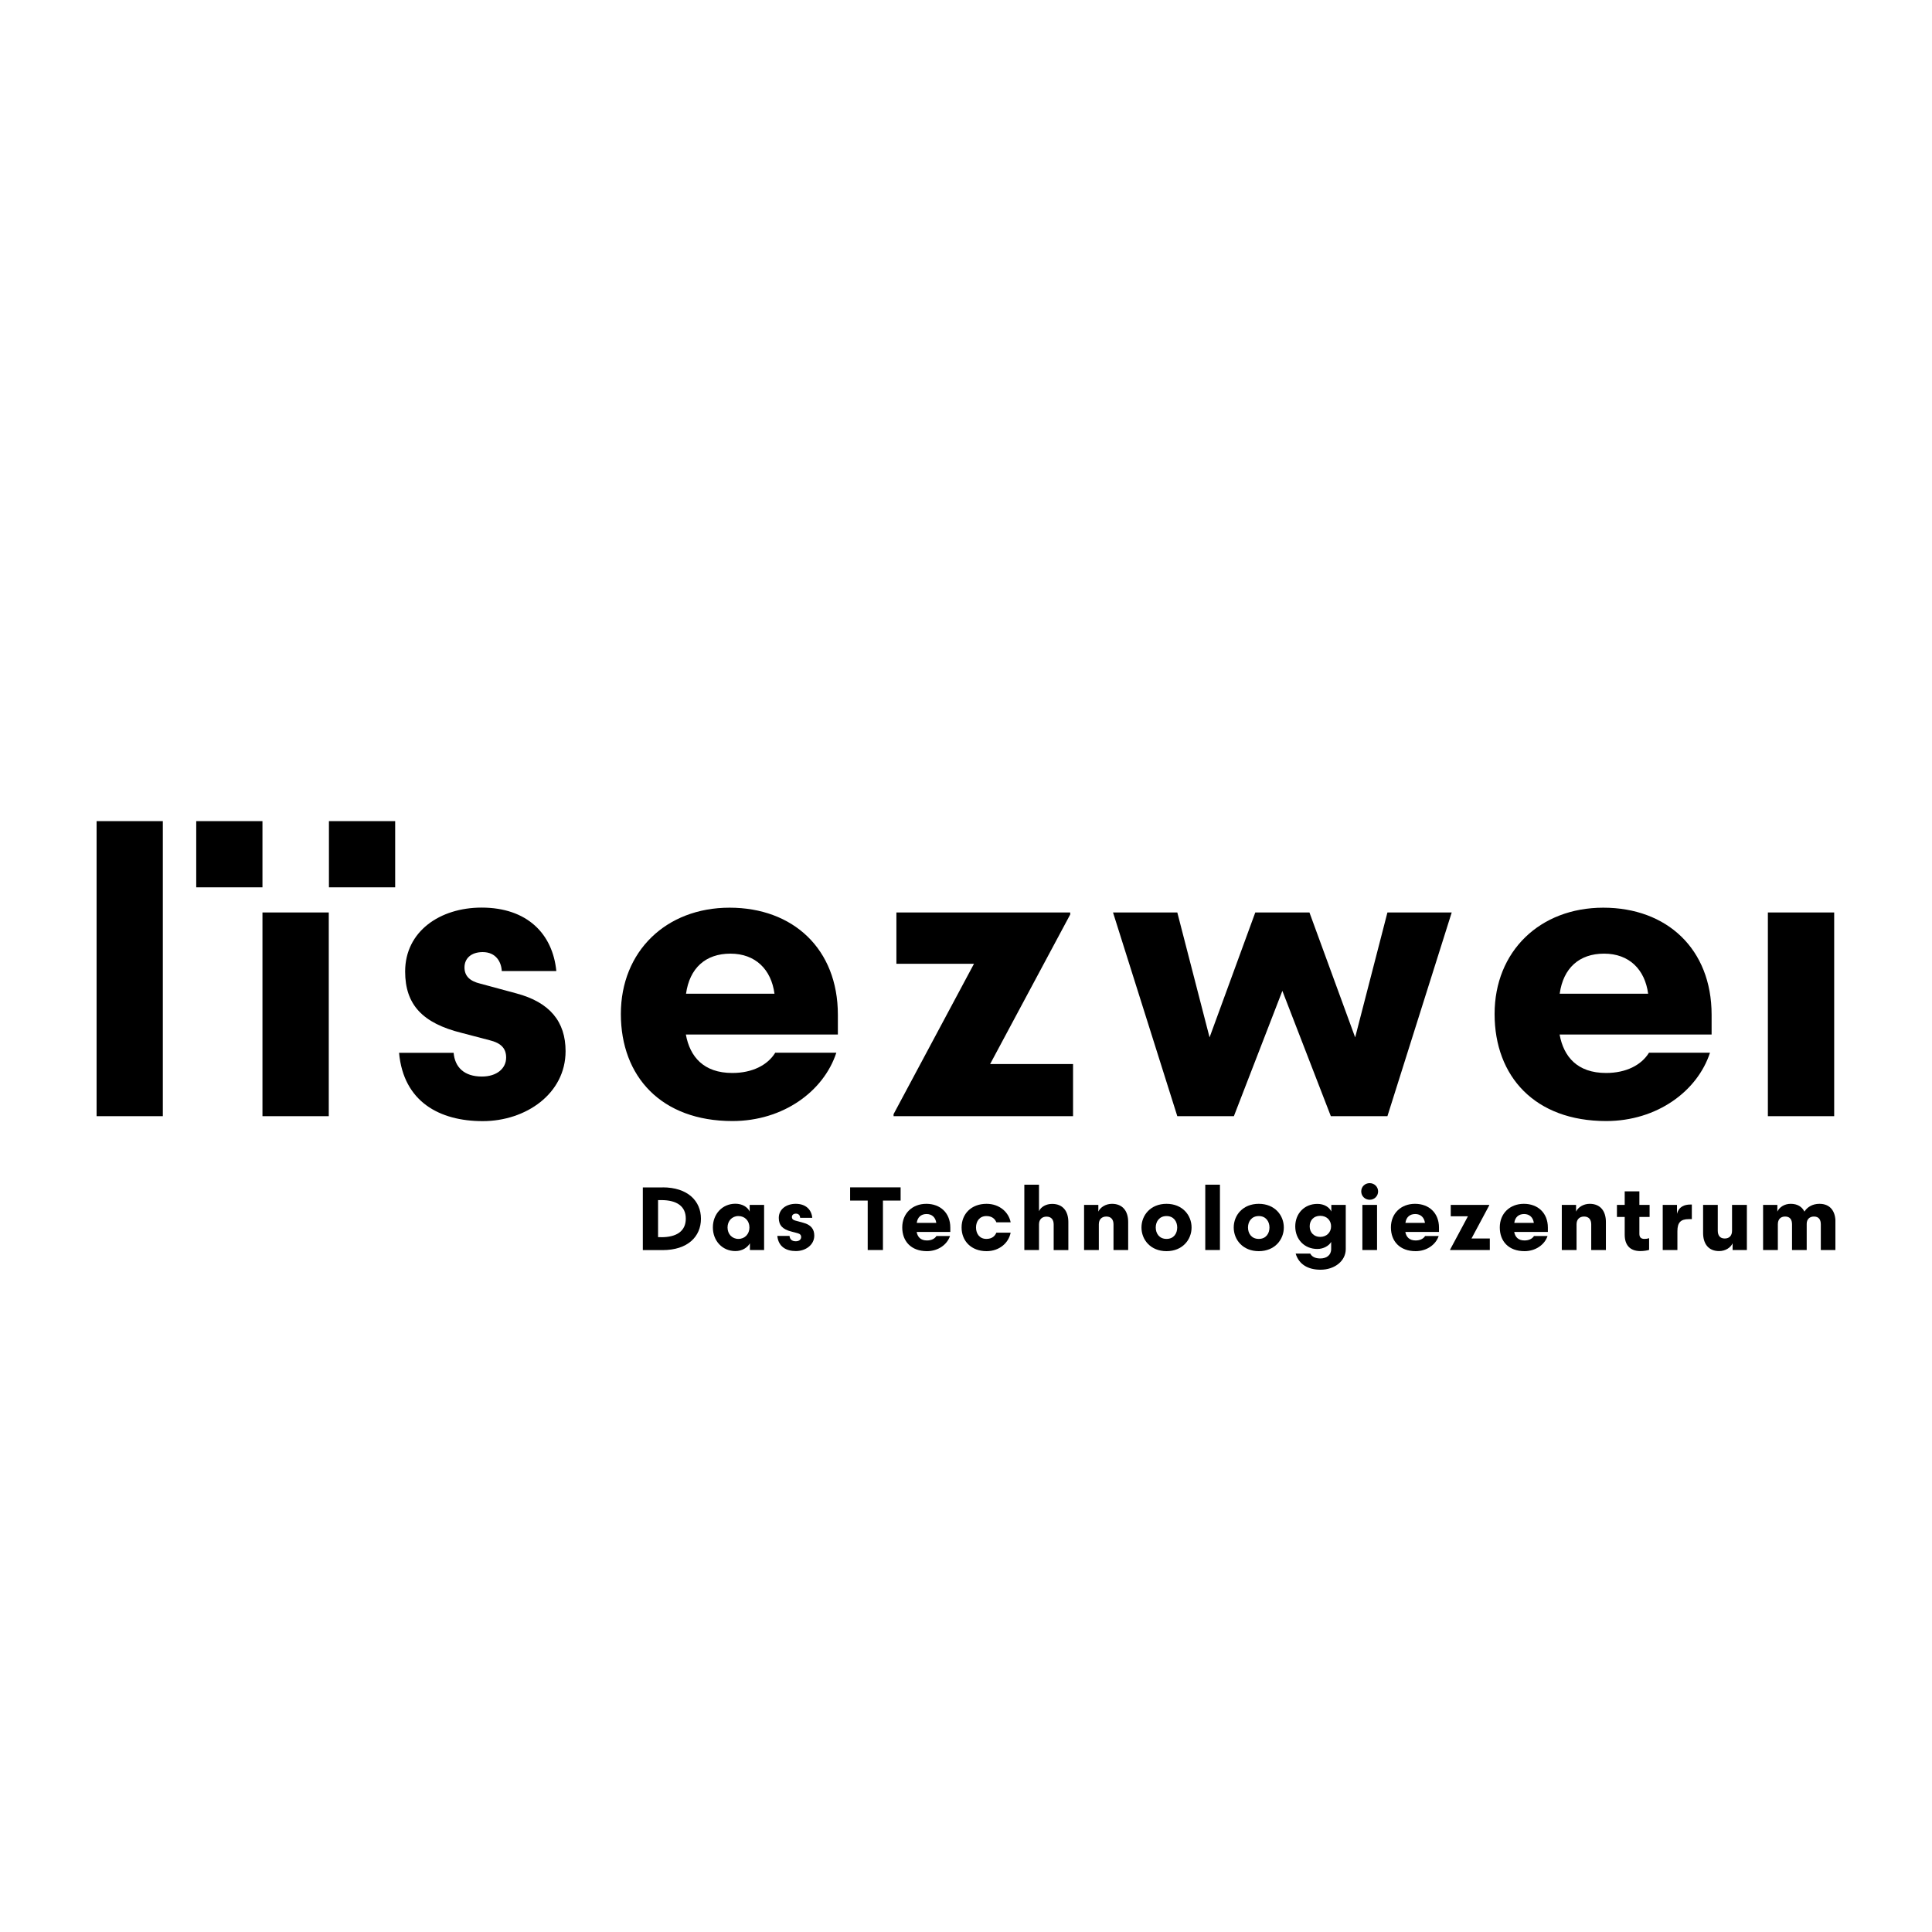 <svg xmlns="http://www.w3.org/2000/svg" width="200" height="200" viewBox="0 0 200 200" fill="none"><g clip-path="url(#clip0_1594_2606)"><path d="M189.874 94.458H183.01V115.547H189.874V94.458Z" fill="black"/><path d="M40.908 85H34.051V91.856H40.908V85Z" fill="black"/><path d="M27.17 85H20.314V91.856H27.17V85Z" fill="black"/><path d="M16.856 85H10V115.547H16.856V85Z" fill="black"/><path d="M34.035 94.458H27.17V115.547H34.035V94.458Z" fill="black"/><path d="M46.958 108.976C47.084 110.478 48.049 111.443 49.887 111.443C51.431 111.443 52.396 110.604 52.396 109.479C52.396 108.514 51.851 107.969 50.684 107.684L47.798 106.928C43.736 105.921 41.94 103.999 41.94 100.567C41.94 96.421 45.54 93.954 49.854 93.954C54.578 93.954 57.213 96.673 57.591 100.525H51.943C51.901 99.602 51.356 98.561 49.971 98.561C48.754 98.561 48.083 99.233 48.083 100.148C48.083 101.062 48.67 101.574 49.719 101.826L53.445 102.833C56.92 103.756 58.548 105.762 58.548 108.816C58.548 113.214 54.444 116.059 49.971 116.059C45.498 116.059 41.772 114.053 41.31 108.984H46.958V108.976Z" fill="black"/><path d="M80.258 108.976H86.577C85.276 112.954 81.097 116.05 75.818 116.05C68.459 116.05 64.271 111.443 64.271 104.965C64.271 98.486 68.954 93.963 75.525 93.963C82.096 93.963 86.736 98.226 86.736 105.048V107.096H71.001C71.421 109.396 72.839 111.074 75.81 111.074C77.858 111.074 79.452 110.277 80.249 108.984M71.01 102.867H80.174C79.838 100.357 78.202 98.721 75.617 98.721C73.024 98.721 71.387 100.231 71.018 102.867" fill="black"/><path d="M92.502 115.547V115.337L100.827 99.77H92.795V94.458H110.788V94.668L102.497 110.151H111.082V115.547H92.502Z" fill="black"/><path d="M140.286 107.39L143.626 94.458H150.281L143.626 115.547H137.768L132.75 102.573L127.731 115.547H121.874L115.219 94.458H121.874L125.214 107.39L129.947 94.458H135.553L140.286 107.39Z" fill="black"/><path d="M170.698 108.976H177.018C175.717 112.954 171.538 116.05 166.267 116.05C158.899 116.05 154.72 111.443 154.72 104.965C154.72 98.486 159.403 93.963 165.974 93.963C172.545 93.963 177.185 98.226 177.185 105.048V107.096H161.45C161.87 109.396 163.288 111.074 166.259 111.074C168.307 111.074 169.901 110.277 170.698 108.984M161.45 102.867H170.614C170.279 100.357 168.651 98.721 166.058 98.721C163.464 98.721 161.828 100.231 161.459 102.867" fill="black"/><path d="M68.593 122.915C71.186 122.915 72.562 124.317 72.562 126.163C72.562 128.009 71.195 129.41 68.593 129.41H66.545V122.923H68.593V122.915ZM68.45 128.076C70.07 128.076 70.993 127.43 70.993 126.154C70.993 124.879 70.078 124.233 68.45 124.233H68.123V128.068H68.45V128.076Z" fill="black"/><path d="M77.606 125.424V124.728H79.1V129.402H77.631V128.706C77.371 129.15 76.834 129.511 76.129 129.511C74.778 129.511 73.796 128.454 73.796 127.061C73.796 125.668 74.778 124.61 76.129 124.61C76.834 124.61 77.388 124.946 77.606 125.416M77.581 127.069C77.581 126.381 77.111 125.886 76.439 125.886C75.768 125.886 75.315 126.398 75.315 127.069C75.315 127.74 75.776 128.252 76.439 128.252C77.102 128.252 77.581 127.749 77.581 127.069Z" fill="black"/><path d="M81.735 127.95C81.76 128.286 81.978 128.496 82.381 128.496C82.725 128.496 82.935 128.311 82.935 128.059C82.935 127.85 82.817 127.724 82.557 127.657L81.919 127.489C81.021 127.262 80.619 126.843 80.619 126.079C80.619 125.164 81.416 124.619 82.373 124.619C83.421 124.619 84.009 125.223 84.085 126.07H82.834C82.826 125.869 82.708 125.634 82.398 125.634C82.129 125.634 81.978 125.785 81.978 125.987C81.978 126.188 82.112 126.305 82.339 126.356L83.161 126.582C83.933 126.784 84.294 127.229 84.294 127.908C84.294 128.882 83.388 129.511 82.389 129.511C81.391 129.511 80.577 129.066 80.468 127.942H81.718L81.735 127.95Z" fill="black"/><path d="M88.004 122.915H93.232V124.283H91.402V129.402H89.825V124.283H88.004V122.915Z" fill="black"/><path d="M96.941 127.95H98.343C98.057 128.831 97.126 129.52 95.959 129.52C94.323 129.52 93.4 128.504 93.4 127.061C93.4 125.617 94.44 124.619 95.892 124.619C97.344 124.619 98.376 125.567 98.376 127.078V127.531H94.893C94.986 128.043 95.296 128.412 95.959 128.412C96.412 128.412 96.765 128.236 96.941 127.95ZM94.893 126.591H96.924C96.849 126.037 96.488 125.676 95.917 125.676C95.347 125.676 94.977 126.012 94.902 126.591" fill="black"/><path d="M104.62 126.532H103.143C103 126.188 102.698 125.886 102.111 125.886C101.406 125.886 101.037 126.423 101.037 127.069C101.037 127.715 101.406 128.252 102.111 128.252C102.698 128.252 103 127.95 103.143 127.606H104.62C104.427 128.63 103.487 129.52 102.127 129.52C100.55 129.52 99.543 128.479 99.543 127.069C99.543 125.659 100.55 124.619 102.127 124.619C103.487 124.619 104.427 125.508 104.62 126.524" fill="black"/><path d="M107.557 129.402H106.038V122.638H107.557V125.382C107.758 124.929 108.296 124.627 108.917 124.627C110.041 124.627 110.595 125.399 110.595 126.507V129.41H109.076V126.759C109.076 126.272 108.841 125.945 108.337 125.945C107.884 125.945 107.557 126.221 107.557 126.75V129.41V129.402Z" fill="black"/><path d="M113.742 129.402H112.223V124.728H113.7V125.424C113.901 124.98 114.464 124.619 115.11 124.619C116.234 124.619 116.788 125.391 116.788 126.498V129.402H115.269V126.75C115.269 126.263 115.034 125.936 114.531 125.936C114.061 125.936 113.75 126.222 113.75 126.742V129.402H113.742Z" fill="black"/><path d="M123.351 127.069C123.351 128.328 122.411 129.52 120.758 129.52C119.104 129.52 118.165 128.336 118.165 127.069C118.165 125.802 119.104 124.619 120.758 124.619C122.411 124.619 123.351 125.802 123.351 127.069ZM121.865 127.069C121.865 126.448 121.496 125.886 120.758 125.886C120.019 125.886 119.642 126.448 119.642 127.069C119.642 127.69 120.011 128.252 120.758 128.252C121.505 128.252 121.865 127.69 121.865 127.069Z" fill="black"/><path d="M126.288 122.638H124.769V129.402H126.288V122.638Z" fill="black"/><path d="M132.901 127.069C132.901 128.328 131.961 129.52 130.308 129.52C128.655 129.52 127.715 128.336 127.715 127.069C127.715 125.802 128.655 124.619 130.308 124.619C131.961 124.619 132.901 125.802 132.901 127.069ZM131.415 127.069C131.415 126.448 131.046 125.886 130.308 125.886C129.569 125.886 129.192 126.448 129.192 127.069C129.192 127.69 129.561 128.252 130.308 128.252C131.055 128.252 131.415 127.69 131.415 127.069Z" fill="black"/><path d="M137.818 125.424V124.728H139.312V129.31C139.312 130.527 138.171 131.441 136.702 131.441C135.402 131.441 134.462 130.888 134.126 129.771H135.637C135.813 130.107 136.165 130.275 136.686 130.275C137.307 130.275 137.802 129.948 137.802 129.301V128.563C137.592 128.941 137.03 129.293 136.375 129.293C135.024 129.293 134.084 128.294 134.084 126.96C134.084 125.626 135.024 124.627 136.375 124.627C137.08 124.627 137.617 124.963 137.827 125.433M137.793 126.952C137.793 126.322 137.34 125.861 136.669 125.861C135.997 125.861 135.578 126.322 135.578 126.952C135.578 127.581 136.014 128.043 136.669 128.043C137.323 128.043 137.793 127.581 137.793 126.952Z" fill="black"/><path d="M141.788 124.199C141.31 124.199 140.915 123.83 140.915 123.335C140.915 122.839 141.301 122.479 141.788 122.479C142.275 122.479 142.661 122.856 142.661 123.335C142.661 123.813 142.283 124.199 141.788 124.199ZM141.033 124.728H142.552V129.402H141.033V124.728Z" fill="black"/><path d="M147.528 127.95H148.929C148.644 128.831 147.713 129.52 146.546 129.52C144.918 129.52 143.987 128.504 143.987 127.061C143.987 125.617 145.027 124.619 146.479 124.619C147.931 124.619 148.963 125.567 148.963 127.078V127.531H145.48C145.573 128.043 145.892 128.412 146.546 128.412C146.999 128.412 147.352 128.236 147.528 127.95ZM145.48 126.591H147.511C147.436 126.037 147.075 125.676 146.504 125.676C145.934 125.676 145.564 126.012 145.489 126.591" fill="black"/><path d="M150.113 129.402V129.36L151.959 125.911H150.18V124.728H154.166V124.778L152.328 128.21H154.225V129.402H150.113Z" fill="black"/><path d="M158.799 127.95H160.2C159.915 128.831 158.983 129.52 157.817 129.52C156.18 129.52 155.257 128.504 155.257 127.061C155.257 125.617 156.298 124.619 157.75 124.619C159.201 124.619 160.234 125.567 160.234 127.078V127.531H156.751C156.843 128.043 157.162 128.412 157.817 128.412C158.27 128.412 158.622 128.236 158.799 127.95ZM156.751 126.591H158.782C158.706 126.037 158.345 125.676 157.775 125.676C157.204 125.676 156.835 126.012 156.759 126.591" fill="black"/><path d="M163.196 129.402H161.677V124.728H163.154V125.424C163.355 124.98 163.918 124.619 164.564 124.619C165.688 124.619 166.242 125.391 166.242 126.498V129.402H164.723V126.75C164.723 126.263 164.488 125.936 163.985 125.936C163.515 125.936 163.204 126.222 163.204 126.742V129.402H163.196Z" fill="black"/><path d="M170.715 128.177V129.385C170.556 129.452 170.128 129.511 169.817 129.511C168.693 129.511 168.189 128.848 168.189 127.816V125.978H167.384V124.728H168.189V123.326H169.708V124.728H170.766V125.978H169.708V127.724C169.708 128.085 169.876 128.252 170.237 128.252C170.421 128.252 170.573 128.227 170.715 128.177Z" fill="black"/><path d="M175.121 126.205H174.819C173.988 126.205 173.644 126.549 173.644 127.455V129.402H172.125V124.728H173.602V125.659C173.795 124.904 174.374 124.694 174.987 124.694H175.138V126.205H175.121Z" fill="black"/><path d="M179.317 124.728H180.836V129.402H179.359V128.706C179.157 129.15 178.62 129.511 177.966 129.511C176.841 129.511 176.304 128.739 176.304 127.631V124.728H177.823V127.396C177.823 127.875 178.041 128.21 178.545 128.21C179.023 128.21 179.3 127.908 179.3 127.405V124.728H179.317Z" fill="black"/><path d="M184.033 129.402H182.514V124.728H183.991V125.424C184.193 124.98 184.713 124.619 185.368 124.619C186.073 124.619 186.543 124.921 186.794 125.424C187.08 124.963 187.625 124.619 188.347 124.619C189.471 124.619 190.008 125.391 190.008 126.498V129.402H188.49V126.75C188.49 126.263 188.288 125.936 187.776 125.936C187.323 125.936 187.029 126.222 187.029 126.691V129.402H185.51V126.75C185.51 126.263 185.309 125.936 184.797 125.936C184.327 125.936 184.042 126.222 184.042 126.742V129.402H184.033Z" fill="black"/></g><defs><clipPath id="clip0_1594_2606"><rect width="180" height="46.441" fill="white" transform="translate(10 85)"/></clipPath></defs></svg>